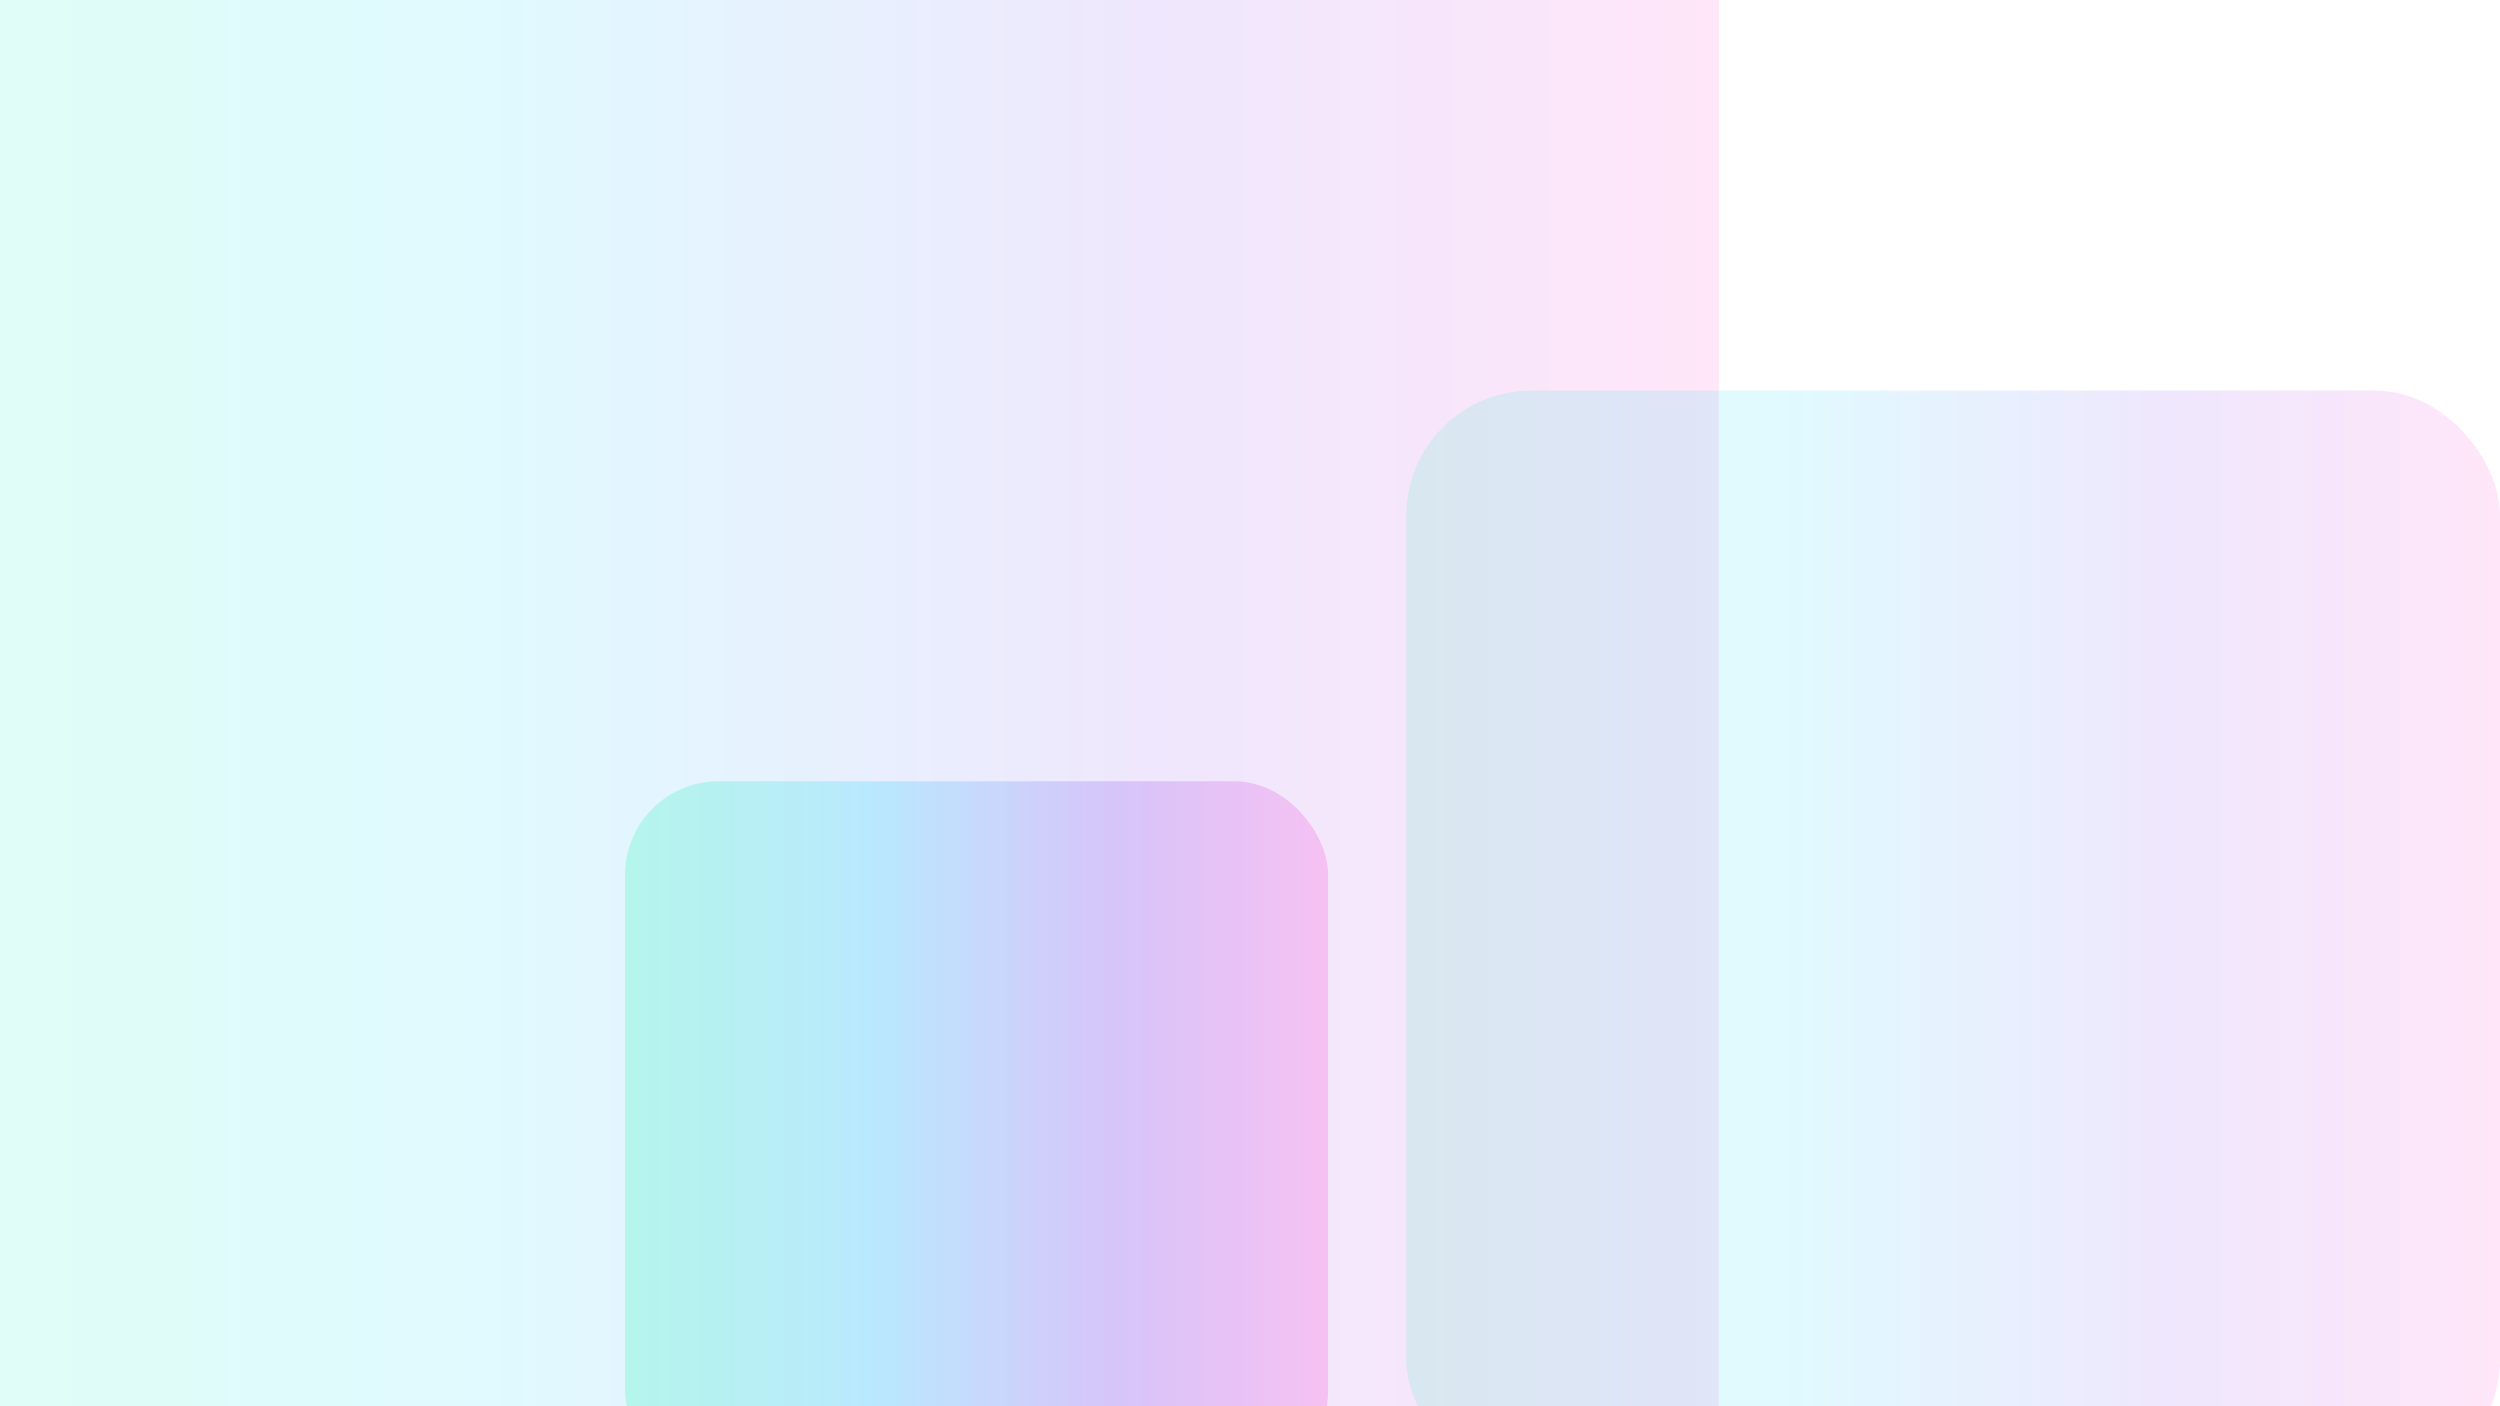 <svg width="1600" height="900" viewBox="0 0 1600 900" xmlns="http://www.w3.org/2000/svg">
<defs>
  <linearGradient id="g1" x1="0%" y1="0%" x2="100%" y2="0%">
    <stop offset="0%" stop-color="#00f5a0"/>
    <stop offset="35%" stop-color="#00d2ff"/>
    <stop offset="70%" stop-color="#7c3aed"/>
    <stop offset="100%" stop-color="#ff2ecd"/>
  </linearGradient>
  <filter id="blur">
    <feGaussianBlur stdDeviation="60" />
  </filter>
</defs>
<rect width="1200" height="1200" x="-100" y="-150" rx="80" fill="url(#g1)" filter="url(#blur)" opacity="0.35"/>
<rect width="700" height="700" x="900" y="250" rx="80" fill="url(#g1)" filter="url(#blur)" opacity="0.35"/>
<rect width="450" height="450" x="400" y="500" rx="60" fill="url(#g1)" filter="url(#blur)" opacity="0.45"/>
</svg>